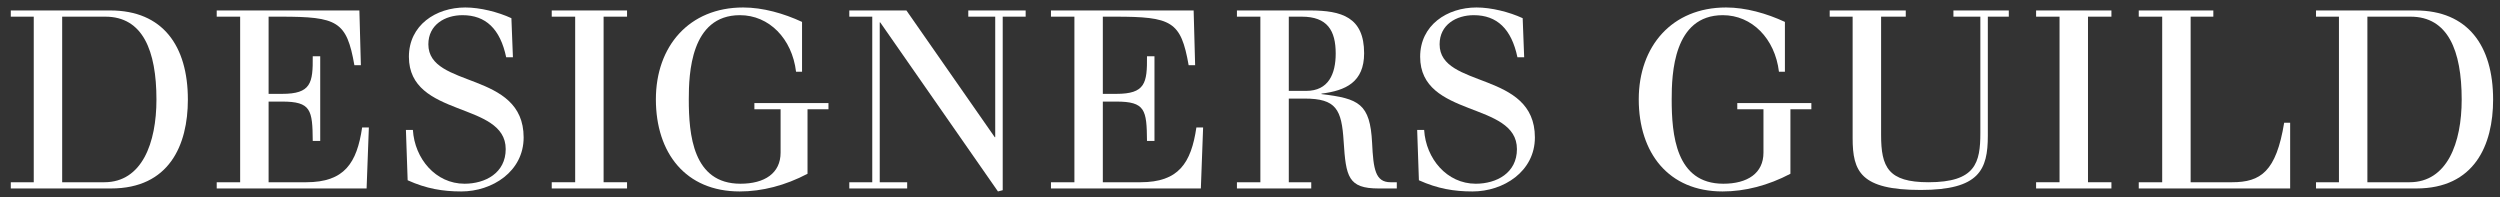 <?xml version="1.0" encoding="UTF-8" standalone="no"?>
<svg width="114px" height="9px" viewBox="0 0 114 9" version="1.1" xmlns="http://www.w3.org/2000/svg" xmlns:xlink="http://www.w3.org/1999/xlink">
    <rect x="0" y="0" width="114" height="9" fill="#333333" stroke="none"/>
    <!-- Generator: Sketch 41 (35326) - http://www.bohemiancoding.com/sketch -->
    <title>Designers_Guild</title>
    <desc>Created with Sketch.</desc>
    <defs></defs>
    <g id="Large-Desktop" stroke="none" stroke-width="1" fill="none" fill-rule="evenodd">
        <g id="O&amp;L_Homepage" transform="translate(-37, -38)" fill="#ffffff">
            <g id="Group-9" transform="translate(37, 37)">
                <g id="Designers_Guild" transform="translate(0, 1)">
                    <path d="M1.539,0.76 L0.492,0.76 L0.492,0.477 L5.03,0.477 C7.418,0.477 8.567,2.089 8.567,4.541 C8.567,6.619 7.715,8.594 5.064,8.594 L0.492,8.594 L0.492,8.31 L1.539,8.31 L1.539,0.76 L1.539,0.76 Z M2.835,8.31 L4.757,8.31 C6.475,8.31 7.134,6.517 7.134,4.541 C7.134,2.305 6.509,0.76 4.803,0.76 L2.835,0.76 L2.835,8.31 L2.835,8.31 Z" id="Fill-2"></path>
                    <path d="M10.951,0.76 L9.882,0.76 L9.882,0.477 L16.388,0.477 L16.456,2.974 L16.16,2.974 C15.808,0.965 15.387,0.76 12.794,0.76 L12.248,0.76 L12.248,4.28 L12.862,4.28 C14.182,4.28 14.273,3.792 14.261,2.566 L14.602,2.566 L14.602,6.426 L14.261,6.426 C14.25,5.007 14.182,4.632 12.862,4.632 L12.248,4.632 L12.248,8.31 L13.965,8.31 C15.706,8.31 16.274,7.436 16.513,5.813 L16.82,5.813 L16.717,8.594 L9.882,8.594 L9.882,8.31 L10.951,8.31 L10.951,0.76" id="Fill-3"></path>
                    <path d="M18.51,5.926 L18.828,5.926 C18.908,7.231 19.863,8.378 21.183,8.378 C22.126,8.378 23.06,7.89 23.06,6.8 C23.06,4.609 18.646,5.392 18.646,2.589 C18.646,1.147 19.875,0.341 21.217,0.341 C21.888,0.341 22.707,0.545 23.32,0.829 L23.389,2.611 L23.082,2.611 C22.809,1.317 22.149,0.692 21.091,0.692 C20.295,0.692 19.533,1.124 19.533,2.021 C19.533,4.053 23.878,3.213 23.878,6.267 C23.878,7.822 22.445,8.73 21.035,8.73 C20.193,8.73 19.442,8.605 18.589,8.22 L18.51,5.926" id="Fill-4"></path>
                    <polyline id="Fill-5" points="26.228 0.76 25.159 0.76 25.159 0.477 28.593 0.477 28.593 0.76 27.524 0.76 27.524 8.31 28.593 8.31 28.593 8.594 25.159 8.594 25.159 8.31 26.228 8.31 26.228 0.76"></polyline>
                    <path d="M34.4,4.7 L37.778,4.7 L37.778,4.984 L36.823,4.984 L36.823,7.924 C35.811,8.457 34.753,8.73 33.729,8.73 C31.261,8.73 29.908,6.971 29.908,4.53 C29.908,2.112 31.421,0.341 33.889,0.341 C34.787,0.341 35.743,0.613 36.573,0.999 L36.573,3.27 L36.3,3.27 C36.118,1.76 35.071,0.692 33.741,0.692 C31.489,0.692 31.409,3.372 31.409,4.53 C31.409,6.13 31.591,8.378 33.763,8.378 C34.867,8.378 35.595,7.901 35.595,6.959 L35.595,4.984 L34.4,4.984 L34.4,4.7" id="Fill-6"></path>
                    <polyline id="Fill-7" points="39.775 0.76 38.728 0.76 38.728 0.477 41.333 0.477 45.36 6.255 45.382 6.255 45.382 0.76 44.154 0.76 44.154 0.477 46.77 0.477 46.77 0.76 45.724 0.76 45.724 8.673 45.507 8.73 40.139 1.022 40.116 1.022 40.116 8.31 41.367 8.31 41.367 8.594 38.728 8.594 38.728 8.31 39.775 8.31 39.775 0.76"></polyline>
                    <path d="M48.993,0.76 L47.924,0.76 L47.924,0.477 L54.43,0.477 L54.498,2.974 L54.202,2.974 C53.85,0.965 53.429,0.76 50.836,0.76 L50.289,0.76 L50.289,4.28 L50.904,4.28 C52.223,4.28 52.314,3.792 52.303,2.566 L52.644,2.566 L52.644,6.426 L52.303,6.426 C52.291,5.007 52.223,4.632 50.904,4.632 L50.289,4.632 L50.289,8.31 L52.007,8.31 C53.747,8.31 54.316,7.436 54.555,5.813 L54.862,5.813 L54.759,8.594 L47.924,8.594 L47.924,8.31 L48.993,8.31 L48.993,0.76" id="Fill-8"></path>
                    <path d="M57.473,0.76 L56.404,0.76 L56.404,0.477 L59.736,0.477 C61.181,0.477 62.204,0.784 62.204,2.429 C62.204,3.747 61.362,4.132 60.259,4.269 L60.259,4.291 C61.965,4.495 62.477,4.723 62.568,6.517 C62.625,7.719 62.716,8.31 63.41,8.31 L63.694,8.31 L63.694,8.594 L62.864,8.594 C61.476,8.594 61.374,8.06 61.271,6.459 C61.181,4.984 60.93,4.495 59.485,4.495 L58.769,4.495 L58.769,8.31 L59.793,8.31 L59.793,8.594 L56.404,8.594 L56.404,8.31 L57.473,8.31 L57.473,0.76 L57.473,0.76 Z M58.769,4.144 L59.565,4.144 C60.578,4.144 60.908,3.372 60.908,2.441 C60.908,1.385 60.521,0.76 59.361,0.76 L58.769,0.76 L58.769,4.144 L58.769,4.144 Z" id="Fill-9"></path>
                    <path d="M64.623,5.926 L64.941,5.926 C65.021,7.231 65.976,8.378 67.295,8.378 C68.24,8.378 69.172,7.89 69.172,6.8 C69.172,4.609 64.759,5.392 64.759,2.589 C64.759,1.147 65.987,0.341 67.33,0.341 C68.001,0.341 68.819,0.545 69.434,0.829 L69.502,2.611 L69.195,2.611 C68.922,1.317 68.262,0.692 67.205,0.692 C66.409,0.692 65.646,1.124 65.646,2.021 C65.646,4.053 69.991,3.213 69.991,6.267 C69.991,7.822 68.558,8.73 67.147,8.73 C66.305,8.73 65.555,8.605 64.702,8.22 L64.623,5.926" id="Fill-10"></path>
                    <path d="M79.22,4.7 L82.598,4.7 L82.598,4.984 L81.643,4.984 L81.643,7.924 C80.63,8.457 79.573,8.73 78.549,8.73 C76.081,8.73 74.727,6.971 74.727,4.53 C74.727,2.112 76.24,0.341 78.708,0.341 C79.607,0.341 80.562,0.613 81.392,0.999 L81.392,3.27 L81.12,3.27 C80.937,1.76 79.891,0.692 78.56,0.692 C76.309,0.692 76.229,3.372 76.229,4.53 C76.229,6.13 76.41,8.378 78.583,8.378 C79.686,8.378 80.414,7.901 80.414,6.959 L80.414,4.984 L79.22,4.984 L79.22,4.7" id="Fill-11"></path>
                    <path d="M84.48,0.76 L83.434,0.76 L83.434,0.477 L86.903,0.477 L86.903,0.76 L85.778,0.76 L85.778,6.153 C85.778,7.618 86.096,8.31 87.938,8.31 C90.088,8.31 90.304,7.424 90.304,6.062 L90.304,0.76 L89.076,0.76 L89.076,0.477 L91.601,0.477 L91.601,0.76 L90.645,0.76 L90.645,6.187 C90.645,7.743 90.258,8.662 87.585,8.662 C84.844,8.662 84.48,7.822 84.48,6.301 L84.48,0.76" id="Fill-12"></path>
                    <polyline id="Fill-13" points="93.915 0.76 92.846 0.76 92.846 0.477 96.281 0.477 96.281 0.76 95.212 0.76 95.212 8.31 96.281 8.31 96.281 8.594 92.846 8.594 92.846 8.31 93.915 8.31 93.915 0.76"></polyline>
                    <path d="M98.596,0.76 L97.527,0.76 L97.527,0.477 L100.928,0.477 L100.928,0.76 L99.893,0.76 L99.893,8.31 L101.781,8.31 C103.089,8.31 103.794,7.822 104.158,5.597 L104.431,5.597 L104.431,8.594 L97.527,8.594 L97.527,8.31 L98.596,8.31 L98.596,0.76" id="Fill-14"></path>
                    <path d="M106.656,0.76 L105.61,0.76 L105.61,0.477 L110.148,0.477 C112.537,0.477 113.686,2.089 113.686,4.541 C113.686,6.619 112.832,8.594 110.183,8.594 L105.61,8.594 L105.61,8.31 L106.656,8.31 L106.656,0.76 L106.656,0.76 Z M107.953,8.31 L109.875,8.31 C111.592,8.31 112.253,6.517 112.253,4.541 C112.253,2.305 111.627,0.76 109.921,0.76 L107.953,0.76 L107.953,8.31 L107.953,8.31 Z" id="Fill-15"></path>
                </g>
            </g>
        </g>
    </g>
</svg>
